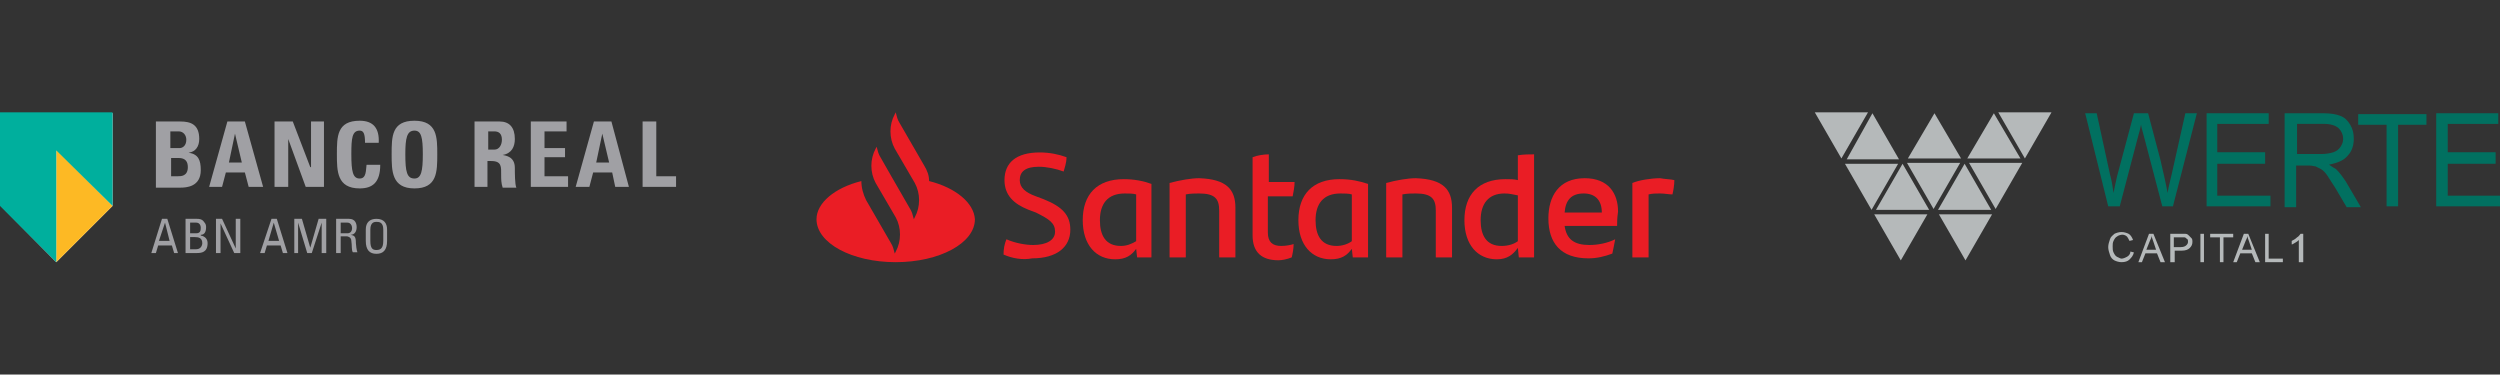 <svg width="267" height="40" viewBox="0 0 267 40" fill="none" xmlns="http://www.w3.org/2000/svg">
<rect x="0" y="0" width="267" height="40" fill="#333333" stroke="none"/>
<g clip-path="url(#clip0_402_610)">
<path fill-rule="evenodd" clip-rule="evenodd" d="M18.193 18.823H19.005C19.33 18.823 20.061 18.823 20.061 17.848C20.061 17.279 19.817 16.873 19.086 16.873H18.274V18.823H18.193ZM68.629 19.959V12.975H70.091V18.823H72.203V19.959H68.629ZM64.325 14.274L63.675 17.361H65.056L64.325 14.274ZM61.482 19.959L63.431 12.975H65.299L67.167 19.959H65.706L65.381 18.416H63.35L62.944 19.959H61.482ZM56.69 19.959V12.975H60.508V14.031H58.152V15.817H60.345V16.792H58.152V18.823H60.67V19.959H56.69ZM52.142 15.98H52.792C53.36 15.98 53.604 15.411 53.604 14.924C53.604 14.274 53.279 14.031 52.792 14.031H52.142V15.98ZM52.142 19.959H50.68V12.975H53.36C54.416 12.975 54.985 13.624 54.985 14.843C54.985 15.655 54.66 16.386 53.685 16.548C54.01 16.63 54.985 16.711 54.985 17.929C54.985 18.416 54.985 19.716 55.147 20.041H53.685C53.523 19.553 53.523 19.147 53.523 18.66C53.523 17.848 53.604 17.198 52.467 17.198H52.061V19.959H52.142ZM45.157 16.467C45.157 14.68 44.995 13.949 44.264 13.949C43.452 13.949 43.289 14.762 43.289 16.467C43.289 18.335 43.452 19.066 44.264 19.066C44.995 19.066 45.157 18.254 45.157 16.467ZM41.827 16.467C41.827 14.599 41.827 12.894 44.264 12.894C46.7 12.894 46.7 14.68 46.7 16.467C46.7 18.335 46.7 20.122 44.264 20.122C41.827 20.122 41.827 18.254 41.827 16.467ZM35.98 16.467C35.98 14.599 35.98 12.894 38.416 12.894C39.878 12.894 40.528 13.706 40.447 15.249H38.985C38.985 14.274 38.822 13.949 38.416 13.949C37.604 13.949 37.523 14.762 37.523 16.467C37.523 18.335 37.685 19.066 38.416 19.066C39.147 19.066 39.066 18.173 39.147 17.604H40.609C40.609 19.472 39.797 20.122 38.416 20.122C35.98 20.122 35.98 18.254 35.98 16.467ZM29.32 19.959V12.975H31.269L33.137 17.848H33.218V12.975H34.599V19.959H32.65L30.782 14.843V19.959H29.32ZM25.096 14.274L24.447 17.361H25.827L25.096 14.274ZM22.335 19.959L24.284 12.975H26.152L28.101 19.959H26.558L26.152 18.416H24.122L23.716 19.959H22.335ZM18.193 15.817H19.167C19.492 15.817 19.898 15.574 19.898 14.924C19.898 14.437 19.573 14.031 19.086 14.031H18.193V15.817ZM16.65 19.959V12.975H19.249C20.386 12.975 21.279 13.3 21.279 14.843C21.279 15.655 20.873 16.224 20.142 16.305C21.198 16.467 21.442 17.117 21.442 18.173C21.442 19.959 19.898 20.041 19.249 20.041H16.65V19.959Z" fill="#A0A0A4"/>
<path fill-rule="evenodd" clip-rule="evenodd" d="M17.624 23.777L16.974 25.726H18.112L17.624 23.777ZM40.934 25.726V24.508C40.934 23.695 40.447 23.695 40.203 23.695C40.041 23.695 39.553 23.695 39.553 24.508V25.726C39.553 26.538 39.797 26.701 40.203 26.701C40.69 26.701 40.934 26.457 40.934 25.726ZM39.066 25.726V24.508C39.066 23.777 39.472 23.371 40.203 23.371C41.015 23.371 41.34 23.858 41.34 24.508V25.726C41.34 26.701 40.934 27.107 40.203 27.107C39.472 27.107 39.066 26.701 39.066 25.726ZM36.386 24.914H37.117C37.441 24.914 37.604 24.67 37.604 24.345C37.604 24.102 37.441 23.777 37.117 23.777H36.386V24.914ZM36.386 25.32V27.025H35.898V23.371H37.279C37.929 23.371 38.091 23.858 38.091 24.264C38.091 24.751 37.848 25.076 37.441 25.076C37.848 25.157 38.01 25.239 38.01 25.97C38.01 26.132 38.091 26.782 38.172 26.944H37.685C37.523 26.701 37.604 26.213 37.523 25.726C37.523 25.32 37.117 25.239 37.035 25.239H36.386V25.32ZM31.919 27.025H31.431V23.371H32.244L33.137 26.457L34.03 23.371H34.843V27.025H34.355V23.777L33.299 27.025H32.812L31.837 23.777V27.025H31.919ZM29.238 23.777L28.67 25.726H29.807L29.238 23.777ZM28.995 23.371H29.563L30.7 27.025H30.213L29.97 26.213H28.508L28.264 27.025H27.777L28.995 23.371ZM25.665 23.371V27.025H25.015L23.553 23.858V27.025H23.066V23.371H23.716L25.178 26.538V23.371H25.665ZM20.305 26.619H20.954C21.442 26.619 21.604 26.213 21.604 25.97C21.604 25.401 21.198 25.32 20.792 25.32H20.305V26.619ZM20.305 24.914H20.954C21.36 24.914 21.442 24.67 21.442 24.345C21.442 24.02 21.279 23.777 20.954 23.777H20.305V24.914ZM19.817 27.025V23.371H21.035C21.523 23.371 21.685 23.533 21.848 23.777C22.01 23.939 22.01 24.183 22.01 24.264C22.01 24.751 21.848 25.076 21.442 25.076V25.157C21.929 25.239 22.172 25.564 22.172 25.97C22.172 26.944 21.523 27.025 21.035 27.025H19.817ZM17.299 23.371H17.868L19.005 27.025H18.599L18.355 26.213H16.893L16.65 27.025H16.162L17.299 23.371Z" fill="#A0A0A4"/>
<path fill-rule="evenodd" clip-rule="evenodd" d="M0.081 12.081H12.02V21.99L6.01 28L0.081 21.99V12.081Z" fill="white"/>
<path fill-rule="evenodd" clip-rule="evenodd" d="M12.02 21.99L6.01 28V15.98L12.02 21.99Z" fill="#FDB924"/>
<path fill-rule="evenodd" clip-rule="evenodd" d="M0 12H12.02V21.99L6.01 16.061V28L0 21.99V12Z" fill="#00AF9D"/>
<path fill-rule="evenodd" clip-rule="evenodd" d="M178.821 19.236C178.821 19.745 178.719 20.357 178.617 20.764C178.209 20.764 177.802 20.662 177.292 20.662C176.884 20.662 176.477 20.662 176.069 20.764V27.49H174.337V19.541C175.05 19.236 176.375 19.032 177.292 19.032C177.802 19.134 178.413 19.134 178.821 19.236Z" fill="#EA1D25"/>
<path fill-rule="evenodd" clip-rule="evenodd" d="M167.101 22.701H171.075C171.075 21.376 170.362 20.662 169.139 20.662C167.814 20.662 167.203 21.376 167.101 22.701ZM172.706 24.127H167.101C167.305 25.554 168.12 26.166 169.751 26.166C170.668 26.166 171.687 25.962 172.502 25.554C172.4 26.064 172.298 26.675 172.196 27.083C171.381 27.388 170.566 27.592 169.649 27.592C166.693 27.592 165.368 25.962 165.368 23.312C165.368 20.968 166.489 19.032 169.241 19.032C171.789 19.032 172.808 20.662 172.808 22.599C172.706 23.312 172.706 23.72 172.706 24.127Z" fill="#EA1D25"/>
<path fill-rule="evenodd" clip-rule="evenodd" d="M162.107 25.758V20.866C161.598 20.764 161.19 20.662 160.68 20.662C158.948 20.662 158.133 21.783 158.133 23.516C158.133 25.146 158.744 26.267 160.375 26.267C161.088 26.267 161.7 26.064 162.107 25.758ZM163.84 16.484V27.49H162.209L162.107 26.471C161.598 27.184 160.986 27.694 159.865 27.694C157.827 27.694 156.4 26.165 156.4 23.516C156.4 20.764 157.929 19.134 160.782 19.134C161.292 19.134 161.7 19.134 162.107 19.235V16.586C162.719 16.484 163.33 16.484 163.84 16.484Z" fill="#EA1D25"/>
<path fill-rule="evenodd" clip-rule="evenodd" d="M155.076 22.191V27.49H153.343V22.497C153.343 21.274 152.935 20.662 151.203 20.662C150.795 20.662 150.286 20.662 149.776 20.764V27.49H148.044V19.541C149.165 19.236 150.388 19.032 151.203 19.032C154.158 19.134 155.076 20.255 155.076 22.191Z" fill="#EA1D25"/>
<path fill-rule="evenodd" clip-rule="evenodd" d="M144.375 25.758V20.764C144.069 20.663 143.56 20.663 143.152 20.663C141.318 20.663 140.502 21.784 140.502 23.516C140.502 25.146 141.114 26.267 142.744 26.267C143.356 26.267 143.967 26.064 144.375 25.758ZM146.107 19.643V27.491H144.477L144.375 26.573C143.865 27.287 143.254 27.694 142.133 27.694C140.095 27.694 138.668 26.166 138.668 23.516C138.668 20.764 140.197 19.134 143.05 19.134C144.273 19.134 145.19 19.338 146.107 19.643Z" fill="#EA1D25"/>
<path fill-rule="evenodd" clip-rule="evenodd" d="M136.833 26.267C137.343 26.267 137.853 26.165 138.158 26.064C138.158 26.573 138.056 27.083 137.954 27.49C137.445 27.694 136.935 27.796 136.528 27.796C134.795 27.796 133.776 26.981 133.776 25.146V16.79C134.286 16.586 134.999 16.484 135.509 16.484V19.439H138.26C138.26 19.949 138.158 20.458 138.056 20.968H135.407V24.841C135.407 25.86 135.916 26.267 136.833 26.267Z" fill="#EA1D25"/>
<path fill-rule="evenodd" clip-rule="evenodd" d="M131.942 22.191V27.49H130.209V22.497C130.209 21.274 129.802 20.662 128.069 20.662C127.662 20.662 127.152 20.662 126.642 20.764V27.49H124.91V19.541C126.031 19.236 127.254 19.032 128.069 19.032C131.025 19.134 131.942 20.255 131.942 22.191Z" fill="#EA1D25"/>
<path fill-rule="evenodd" clip-rule="evenodd" d="M121.343 25.758V20.764C121.037 20.663 120.527 20.663 120.12 20.663C118.285 20.663 117.47 21.784 117.47 23.516C117.47 25.146 118.082 26.267 119.712 26.267C120.324 26.267 120.833 26.064 121.343 25.758ZM122.973 19.643V27.491H121.445L121.343 26.573C120.833 27.287 120.222 27.694 119.101 27.694C117.062 27.694 115.636 26.166 115.636 23.516C115.636 20.764 117.164 19.134 120.018 19.134C121.139 19.134 122.158 19.338 122.973 19.643Z" fill="#EA1D25"/>
<path fill-rule="evenodd" clip-rule="evenodd" d="M107.177 27.185C107.177 26.573 107.279 26.064 107.483 25.554C108.4 25.962 109.521 26.166 110.337 26.166C111.763 26.166 112.681 25.656 112.681 24.739C112.681 23.822 112.069 23.414 110.642 22.701L109.827 22.395C108.299 21.784 107.279 20.866 107.279 19.236C107.279 17.401 108.502 16.28 111.05 16.28C112.069 16.28 113.088 16.484 113.904 16.79C113.904 17.401 113.7 17.911 113.598 18.319C112.783 18.013 111.763 17.809 110.948 17.809C109.521 17.809 108.91 18.319 108.91 19.236C108.91 20.051 109.521 20.561 110.642 20.968L111.458 21.274C113.496 22.089 114.311 23.006 114.311 24.535C114.311 26.369 112.885 27.592 110.235 27.592C109.216 27.796 108.095 27.592 107.177 27.185Z" fill="#EA1D25"/>
<path fill-rule="evenodd" clip-rule="evenodd" d="M99.228 19.338C99.228 18.726 99.025 18.217 98.719 17.707L96.069 13.121C95.865 12.815 95.763 12.408 95.662 12L95.56 12.204C94.948 13.325 94.948 14.752 95.56 15.873L97.7 19.541C98.311 20.662 98.311 22.089 97.7 23.21L97.598 23.414C97.496 23.006 97.394 22.599 97.19 22.293L95.254 18.93L94.031 16.79C93.827 16.484 93.725 16.076 93.623 15.669L93.521 15.873C92.91 16.994 92.91 18.42 93.521 19.541L95.662 23.21C96.273 24.331 96.273 25.758 95.662 26.879L95.56 27.083C95.458 26.675 95.356 26.267 95.152 25.962L92.502 21.376C92.197 20.764 91.993 20.051 91.993 19.338C89.139 20.051 87.203 21.681 87.203 23.414C87.203 25.962 90.974 28 95.662 28C100.349 28 104.12 25.962 104.12 23.414C104.018 21.681 102.082 20.051 99.228 19.338Z" fill="#EA1D25"/>
<path d="M225.158 22.036L222.697 12.095H223.927L225.347 18.627C225.537 19.29 225.631 19.953 225.726 20.615C225.915 19.574 226.105 18.911 226.105 18.817L227.904 12.095H229.418L230.744 17.113C231.028 18.343 231.312 19.574 231.501 20.615C231.596 19.953 231.785 19.29 231.975 18.438L233.395 12.095H234.626L232.069 22.036H230.933L228.945 14.462C228.756 13.799 228.661 13.42 228.661 13.325C228.566 13.799 228.472 14.178 228.377 14.462L226.389 22.036H225.158Z" fill="#017060"/>
<path d="M235.667 22.036V12.095H242.294V13.231H236.803V16.26H241.916V17.491H236.803V20.899H242.484V22.036H235.667Z" fill="#017060"/>
<path d="M243.998 22.036V12.095H248.069C248.921 12.095 249.489 12.189 249.963 12.379C250.436 12.568 250.72 12.852 251.004 13.325C251.288 13.799 251.383 14.272 251.383 14.84C251.383 15.503 251.194 16.166 250.72 16.639C250.341 17.113 249.679 17.396 248.732 17.586C249.016 17.775 249.3 17.965 249.489 18.059C249.868 18.438 250.152 18.817 250.531 19.385L252.14 22.13H250.626L249.395 20.047C249.016 19.479 248.732 19.006 248.543 18.722C248.353 18.438 248.069 18.154 247.88 18.059C247.691 17.965 247.501 17.87 247.312 17.775C247.217 17.775 246.933 17.68 246.649 17.68H245.229V22.13H243.998V22.036ZM245.229 16.45H247.88C248.448 16.45 248.921 16.355 249.205 16.26C249.489 16.166 249.773 15.976 249.963 15.692C250.152 15.408 250.247 15.124 250.247 14.84C250.247 14.367 250.057 13.988 249.773 13.704C249.489 13.42 248.921 13.231 248.259 13.231H245.324V16.45H245.229Z" fill="#017060"/>
<path d="M254.886 22.036V13.325H251.856V12.19H259.146V13.325H256.117V22.036H254.886Z" fill="#017060"/>
<path d="M260.188 22.036V12.095H266.815V13.231H261.419V16.26H266.531V17.491H261.419V20.899H267.099V22.036H260.188Z" fill="#017060"/>
<path d="M227.525 26.864L227.904 26.959C227.809 27.337 227.62 27.527 227.43 27.716C227.241 27.905 226.957 28 226.578 28C226.294 28 226.01 27.905 225.821 27.811C225.632 27.716 225.442 27.527 225.348 27.242C225.253 26.959 225.158 26.674 225.158 26.39C225.158 26.107 225.253 25.822 225.348 25.538C225.442 25.254 225.632 25.16 225.821 24.97C226.01 24.876 226.294 24.781 226.578 24.781C226.862 24.781 227.146 24.876 227.336 24.97C227.525 25.065 227.714 25.349 227.809 25.633L227.43 25.728C227.336 25.538 227.241 25.349 227.146 25.254C227.052 25.16 226.862 25.065 226.673 25.065C226.484 25.065 226.2 25.16 226.105 25.254C225.916 25.349 225.821 25.538 225.726 25.728C225.632 25.917 225.632 26.106 225.632 26.296C225.632 26.58 225.632 26.769 225.726 26.959C225.821 27.148 225.916 27.337 226.105 27.432C226.294 27.527 226.484 27.621 226.578 27.621C226.768 27.621 226.957 27.527 227.146 27.432C227.336 27.337 227.525 27.148 227.525 26.864Z" fill="#B5B9BA"/>
<path d="M228.377 28L229.513 24.971H229.986L231.217 28H230.744L230.365 27.053H229.134L228.756 28H228.377ZM229.229 26.675H230.27L229.986 25.823C229.892 25.538 229.797 25.349 229.797 25.16C229.797 25.349 229.702 25.538 229.608 25.728L229.229 26.675Z" fill="#B5B9BA"/>
<path d="M231.785 28V24.971H232.921C233.111 24.971 233.3 24.971 233.395 24.971C233.584 24.971 233.679 25.065 233.774 25.16C233.868 25.255 233.963 25.349 234.058 25.444C234.152 25.538 234.152 25.728 234.152 25.823C234.152 26.107 234.058 26.296 233.868 26.485C233.679 26.675 233.395 26.769 233.016 26.769H232.259V28H231.785ZM232.164 26.391H232.921C233.206 26.391 233.395 26.296 233.49 26.201C233.584 26.107 233.679 26.012 233.679 25.823C233.679 25.728 233.679 25.538 233.584 25.538C233.49 25.444 233.395 25.349 233.3 25.349C233.205 25.349 233.111 25.349 232.921 25.349H232.164V26.391Z" fill="#B5B9BA"/>
<path d="M235.004 28V24.971H235.383V28H235.004Z" fill="#B5B9BA"/>
<path d="M237.087 28V25.349H236.046V24.971H238.507V25.349H237.466V28H237.087Z" fill="#B5B9BA"/>
<path d="M238.507 28L239.643 24.971H240.117L241.348 28H240.874L240.495 27.053H239.265L238.886 28H238.507ZM239.454 26.675H240.495L240.211 25.823C240.117 25.538 240.022 25.349 240.022 25.16C240.022 25.349 239.927 25.538 239.833 25.728L239.454 26.675Z" fill="#B5B9BA"/>
<path d="M241.916 28V24.971H242.294V27.621H243.809V28H241.916Z" fill="#B5B9BA"/>
<path d="M245.892 28H245.513V25.633C245.419 25.728 245.324 25.823 245.135 25.917C244.945 26.012 244.851 26.107 244.756 26.107V25.728C244.945 25.633 245.135 25.538 245.324 25.349C245.513 25.255 245.608 25.065 245.703 24.971H245.987V28H245.892Z" fill="#B5B9BA"/>
<path d="M196.661 16.923L199.501 12H193.821L196.661 16.923Z" fill="#B5B9BA"/>
<path d="M199.975 12.095L197.229 17.018H202.815L199.975 12.095Z" fill="#B5B9BA"/>
<path d="M199.88 22.414L202.72 17.491H197.04L199.88 22.414Z" fill="#B5B9BA"/>
<path d="M203.194 17.491L200.353 22.414H206.034L203.194 17.491Z" fill="#B5B9BA"/>
<path d="M203.004 27.811L205.845 22.888H200.164L203.004 27.811Z" fill="#B5B9BA"/>
<path d="M216.259 16.923L213.418 12H219.099L216.259 16.923Z" fill="#B5B9BA"/>
<path d="M212.945 12.095L215.785 16.923H210.105L212.945 12.095Z" fill="#B5B9BA"/>
<path d="M213.134 22.32L210.294 17.396H215.975L213.134 22.32Z" fill="#B5B9BA"/>
<path d="M209.915 27.811L207.075 22.888H212.756L209.915 27.811Z" fill="#B5B9BA"/>
<path d="M206.602 12.095L203.762 16.923H209.442L206.602 12.095Z" fill="#B5B9BA"/>
<path d="M206.507 22.32L209.347 17.396H203.667L206.507 22.32Z" fill="#B5B9BA"/>
<path d="M209.821 17.491L206.98 22.414H212.661L209.821 17.491Z" fill="#B5B9BA"/>
</g>
<defs>
<clipPath id="clip0_402_610">
<rect width="267" height="40" fill="white"/>
</clipPath>
</defs>
</svg>
